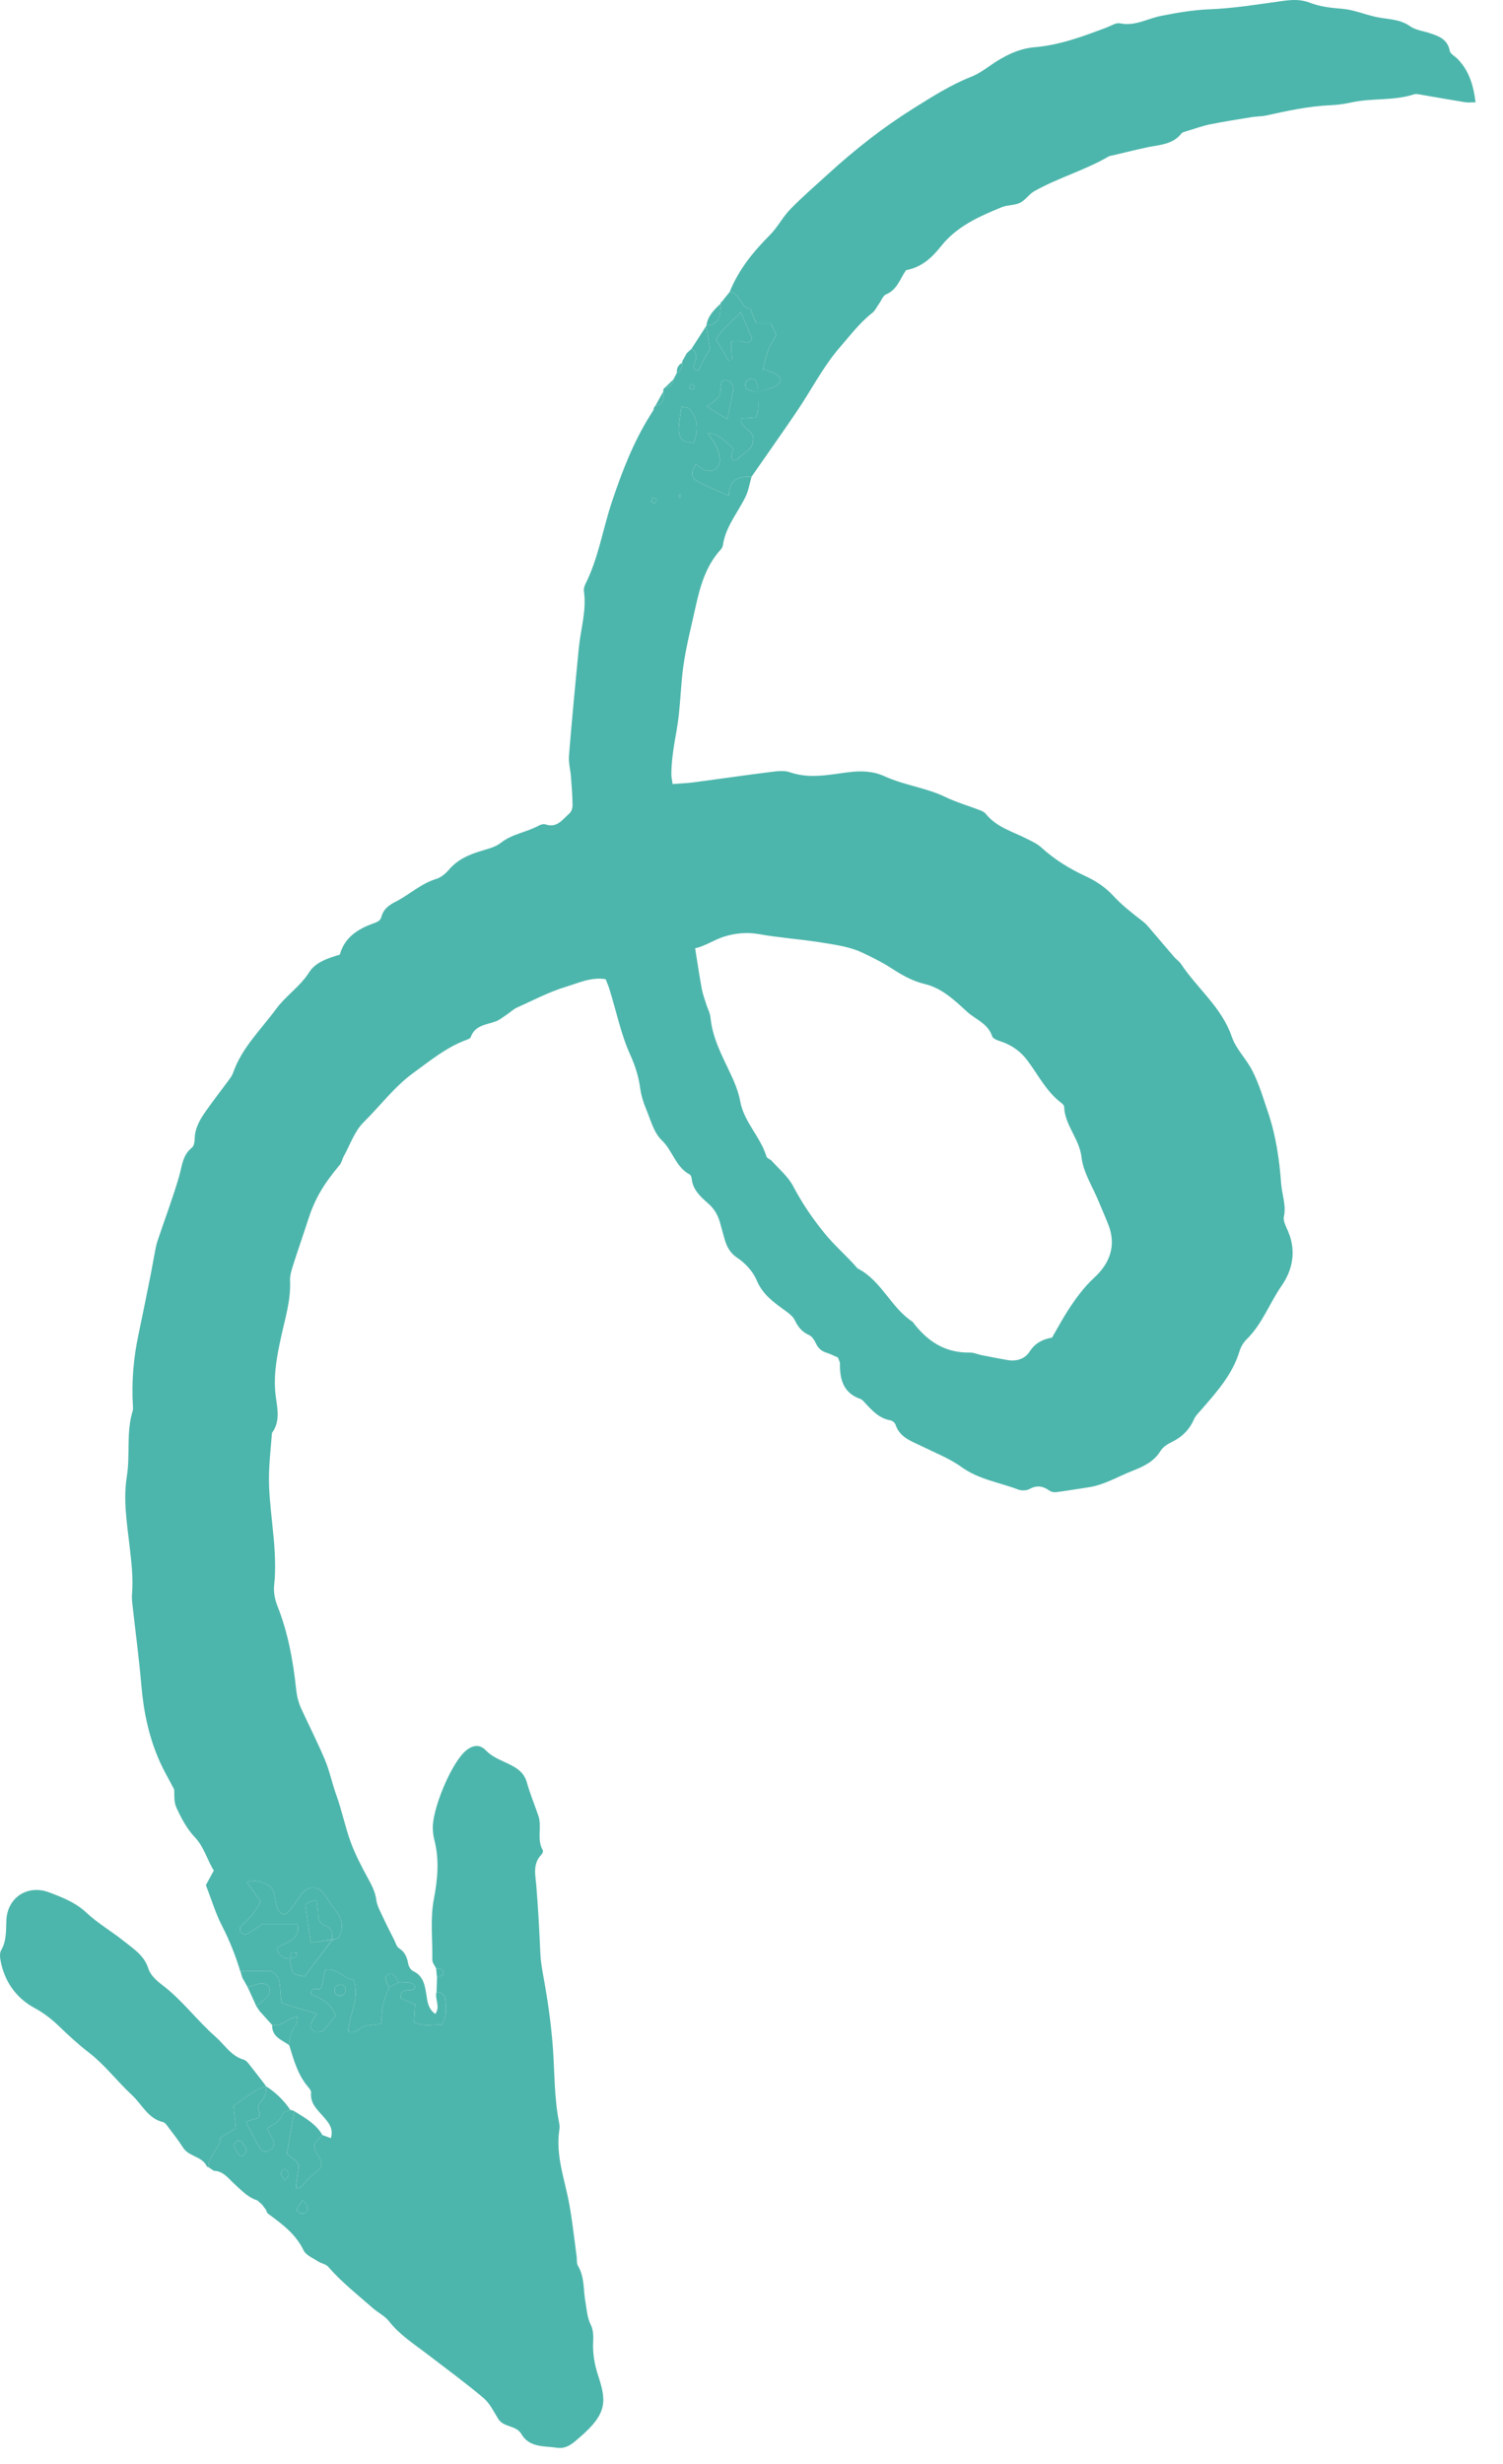 <svg xmlns="http://www.w3.org/2000/svg" width="47" height="77" viewBox="0 0 47 77" fill="none"><path d="M23.503 14.896C23.442 15.105 23.409 15.328 23.315 15.522C23.071 16.026 22.687 16.463 22.605 17.044C22.598 17.09 22.57 17.139 22.538 17.174C22.073 17.683 21.895 18.317 21.752 18.965C21.62 19.565 21.465 20.162 21.376 20.768C21.277 21.448 21.281 22.144 21.16 22.818C21.078 23.277 20.998 23.729 20.994 24.194C20.994 24.286 21.017 24.378 21.033 24.504C21.282 24.484 21.498 24.475 21.712 24.447C22.516 24.341 23.318 24.223 24.122 24.123C24.315 24.099 24.531 24.074 24.707 24.136C25.32 24.349 25.929 24.208 26.53 24.134C26.937 24.083 27.305 24.096 27.676 24.266C28.279 24.542 28.952 24.614 29.554 24.904C29.903 25.072 30.281 25.181 30.644 25.321C30.712 25.347 30.787 25.384 30.83 25.439C31.166 25.856 31.67 25.988 32.117 26.217C32.27 26.295 32.435 26.368 32.559 26.482C32.98 26.867 33.453 27.155 33.972 27.395C34.277 27.536 34.577 27.74 34.804 27.986C35.092 28.298 35.419 28.549 35.749 28.804C35.845 28.878 35.922 28.977 36.002 29.07C36.242 29.349 36.478 29.632 36.719 29.91C36.783 29.985 36.873 30.04 36.927 30.12C37.438 30.892 38.204 31.48 38.518 32.397C38.651 32.788 38.969 33.085 39.161 33.461C39.377 33.885 39.505 34.328 39.654 34.766C39.898 35.486 40.008 36.237 40.063 36.996C40.088 37.336 40.226 37.661 40.149 38.02C40.118 38.164 40.223 38.345 40.288 38.501C40.538 39.105 40.421 39.689 40.075 40.186C39.696 40.731 39.473 41.375 38.989 41.85C38.887 41.95 38.803 42.09 38.761 42.227C38.54 42.957 38.046 43.505 37.562 44.061C37.482 44.154 37.386 44.244 37.338 44.353C37.194 44.684 36.961 44.913 36.636 45.069C36.507 45.132 36.365 45.223 36.293 45.341C36.084 45.683 35.756 45.832 35.408 45.969C34.953 46.147 34.53 46.409 34.036 46.482C33.698 46.532 33.362 46.59 33.024 46.634C32.956 46.643 32.87 46.623 32.815 46.584C32.616 46.443 32.427 46.408 32.198 46.533C32.103 46.586 31.946 46.592 31.842 46.552C31.249 46.325 30.609 46.239 30.069 45.849C29.695 45.579 29.249 45.407 28.831 45.2C28.501 45.038 28.136 44.929 28.003 44.522C27.984 44.465 27.905 44.399 27.846 44.389C27.506 44.331 27.29 44.101 27.072 43.868C27.022 43.815 26.973 43.744 26.909 43.722C26.369 43.535 26.258 43.107 26.265 42.606C26.265 42.561 26.235 42.515 26.204 42.426C26.101 42.382 25.973 42.315 25.837 42.272C25.685 42.224 25.588 42.136 25.519 41.992C25.469 41.889 25.395 41.764 25.3 41.723C25.078 41.627 24.956 41.471 24.855 41.26C24.797 41.139 24.668 41.043 24.554 40.96C24.196 40.701 23.849 40.459 23.663 40.014C23.549 39.74 23.311 39.48 23.062 39.314C22.803 39.141 22.709 38.922 22.64 38.658C22.603 38.515 22.558 38.374 22.521 38.231C22.456 37.989 22.348 37.788 22.149 37.614C21.913 37.407 21.664 37.187 21.628 36.834C21.624 36.788 21.602 36.723 21.568 36.705C21.127 36.473 21.035 35.958 20.691 35.632C20.442 35.395 20.344 34.992 20.201 34.652C20.116 34.45 20.05 34.232 20.02 34.016C19.971 33.646 19.861 33.303 19.708 32.965C19.406 32.297 19.268 31.575 19.047 30.88C19.019 30.79 18.978 30.703 18.938 30.601C18.488 30.529 18.094 30.718 17.709 30.835C17.175 30.996 16.672 31.262 16.16 31.492C16.053 31.54 15.965 31.63 15.866 31.696C15.744 31.776 15.627 31.876 15.493 31.924C15.198 32.03 14.853 32.04 14.721 32.411C14.703 32.462 14.604 32.491 14.538 32.516C13.935 32.75 13.448 33.151 12.931 33.527C12.324 33.969 11.89 34.56 11.37 35.073C11.087 35.352 10.948 35.778 10.747 36.14C10.7 36.225 10.685 36.332 10.626 36.403C10.101 37.029 9.84 37.481 9.633 38.128C9.482 38.596 9.318 39.06 9.169 39.529C9.118 39.691 9.062 39.864 9.07 40.029C9.097 40.629 8.92 41.188 8.794 41.764C8.67 42.33 8.556 42.9 8.608 43.505C8.644 43.917 8.802 44.381 8.505 44.783C8.461 45.344 8.392 45.902 8.416 46.469C8.459 47.495 8.684 48.512 8.572 49.549C8.549 49.76 8.598 49.997 8.678 50.197C9.007 51.029 9.165 51.897 9.259 52.779C9.283 53.002 9.329 53.201 9.425 53.409C9.669 53.937 9.933 54.458 10.158 54.99C10.306 55.339 10.383 55.73 10.517 56.098C10.691 56.578 10.789 57.086 10.965 57.565C11.108 57.955 11.304 58.329 11.503 58.695C11.622 58.913 11.733 59.119 11.767 59.374C11.791 59.561 11.895 59.739 11.976 59.916C12.088 60.159 12.211 60.398 12.332 60.637C12.375 60.722 12.402 60.837 12.473 60.882C12.659 61 12.729 61.163 12.764 61.368C12.779 61.454 12.844 61.566 12.917 61.6C13.24 61.748 13.286 62.046 13.332 62.334C13.367 62.557 13.384 62.773 13.61 62.94C13.782 62.712 13.586 62.469 13.651 62.252C13.776 62.273 13.904 62.316 13.919 62.456C13.948 62.717 13.989 62.985 13.818 63.272C13.539 63.263 13.255 63.354 12.946 63.189C12.957 63.005 12.969 62.822 12.98 62.64C12.812 62.571 12.663 62.51 12.535 62.458C12.491 62.035 12.917 62.329 12.985 62.092C12.856 61.88 12.64 61.987 12.462 61.957C12.356 61.717 12.262 61.641 12.145 61.701C12.026 61.762 12.031 61.871 12.166 62.104C12.1 62.288 12.016 62.467 11.975 62.656C11.935 62.837 11.939 63.027 11.921 63.249C11.761 63.269 11.593 63.286 11.426 63.311C11.248 63.337 11.141 63.59 10.892 63.483C10.912 62.949 11.268 62.456 11.055 61.868C10.747 61.866 10.574 61.482 10.169 61.562C10.131 61.743 10.091 61.928 10.051 62.113C9.988 62.253 9.72 62.023 9.728 62.334C10.059 62.447 10.368 62.625 10.499 62.994C10.354 63.167 10.241 63.329 10.099 63.459C10.044 63.509 9.907 63.523 9.838 63.49C9.721 63.434 9.671 63.319 9.757 63.185C9.804 63.111 9.843 63.032 9.9 62.93C9.504 62.813 9.159 62.711 8.819 62.61C8.705 62.228 8.868 61.753 8.459 61.602C8.088 61.602 7.8 61.602 7.512 61.602C7.364 61.112 7.177 60.64 6.94 60.182C6.739 59.793 6.613 59.364 6.438 58.913C6.504 58.79 6.584 58.643 6.686 58.457C6.478 58.134 6.392 57.733 6.091 57.415C5.843 57.155 5.664 56.815 5.513 56.484C5.428 56.297 5.459 56.056 5.446 55.922C5.278 55.601 5.13 55.35 5.01 55.086C4.662 54.319 4.491 53.509 4.42 52.67C4.346 51.812 4.231 50.958 4.137 50.102C4.126 50.004 4.121 49.904 4.129 49.807C4.169 49.315 4.11 48.833 4.055 48.343C3.974 47.618 3.846 46.888 3.966 46.145C4.076 45.467 3.94 44.764 4.15 44.092C4.164 44.047 4.161 43.994 4.157 43.945C4.109 43.177 4.177 42.419 4.338 41.668C4.465 41.071 4.584 40.471 4.705 39.872C4.748 39.658 4.783 39.442 4.825 39.228C4.853 39.084 4.874 38.936 4.92 38.798C5.145 38.123 5.399 37.456 5.598 36.774C5.694 36.447 5.703 36.101 6.004 35.864C6.066 35.815 6.086 35.684 6.088 35.59C6.095 35.25 6.259 34.976 6.444 34.714C6.669 34.394 6.911 34.086 7.142 33.771C7.198 33.695 7.259 33.615 7.289 33.527C7.562 32.742 8.162 32.176 8.637 31.529C8.938 31.118 9.386 30.831 9.669 30.384C9.871 30.066 10.252 29.947 10.627 29.834C10.771 29.304 11.177 29.041 11.654 28.866C11.776 28.821 11.892 28.787 11.927 28.654C11.988 28.415 12.16 28.287 12.364 28.184C12.799 27.964 13.159 27.615 13.64 27.469C13.793 27.423 13.939 27.296 14.047 27.17C14.318 26.856 14.671 26.706 15.053 26.591C15.262 26.527 15.494 26.473 15.659 26.342C16.016 26.058 16.469 26.01 16.852 25.8C16.912 25.767 17.002 25.744 17.062 25.765C17.423 25.886 17.597 25.602 17.809 25.419C17.872 25.365 17.906 25.243 17.904 25.153C17.9 24.859 17.877 24.565 17.854 24.272C17.837 24.052 17.774 23.831 17.792 23.616C17.884 22.487 17.991 21.36 18.102 20.233C18.16 19.647 18.347 19.074 18.259 18.474C18.25 18.406 18.27 18.323 18.302 18.261C18.715 17.442 18.85 16.535 19.137 15.677C19.448 14.745 19.802 13.827 20.326 12.987C20.363 12.927 20.401 12.867 20.439 12.807C20.436 12.761 20.452 12.724 20.487 12.694C20.765 12.646 20.758 12.441 20.742 12.231C20.734 12.177 20.753 12.136 20.8 12.107C20.953 12.095 21.044 12.016 21.059 11.858C21.095 11.789 21.131 11.72 21.167 11.65C21.301 11.588 21.344 11.479 21.331 11.339C21.332 11.293 21.348 11.253 21.377 11.217C21.409 11.158 21.442 11.099 21.474 11.04C21.523 10.994 21.572 10.949 21.621 10.903C21.809 11.022 21.786 11.183 21.715 11.356C21.675 11.451 21.66 11.542 21.841 11.588C21.897 11.47 21.951 11.343 22.017 11.222C22.085 11.094 22.163 10.972 22.204 10.902C22.157 10.62 22.121 10.404 22.085 10.188L22.09 10.175C22.539 10.14 22.522 9.803 22.537 9.486L22.535 9.448L22.57 9.434C22.604 9.39 22.638 9.347 22.672 9.303C22.719 9.245 22.766 9.188 22.813 9.13C23.158 9.141 23.13 9.619 23.461 9.648C23.523 9.8 23.586 9.953 23.644 10.097C23.805 10.097 23.944 10.097 24.101 10.097C24.165 10.234 24.224 10.363 24.273 10.467C24.172 10.655 24.075 10.798 24.016 10.955C23.949 11.132 23.916 11.322 23.859 11.542C24.003 11.591 24.119 11.615 24.219 11.669C24.296 11.71 24.396 11.784 24.405 11.854C24.414 11.92 24.333 12.037 24.264 12.067C24.087 12.145 23.894 12.187 23.719 12.255C23.695 12.125 23.68 12.003 23.629 11.899C23.608 11.857 23.5 11.829 23.443 11.842C23.387 11.855 23.319 11.923 23.306 11.979C23.293 12.036 23.321 12.144 23.363 12.165C23.467 12.216 23.589 12.23 23.719 12.255C23.685 12.509 23.761 12.783 23.642 13.043C23.482 13.054 23.33 13.065 23.18 13.076C23.18 13.151 23.173 13.179 23.181 13.2C23.265 13.42 23.605 13.469 23.55 13.794C23.501 14.083 23.232 14.152 23.082 14.338C23.057 14.369 22.996 14.373 22.95 14.389C22.762 14.275 22.974 14.121 22.913 13.995C22.422 13.57 22.422 13.57 22.124 13.531C22.231 13.69 22.339 13.816 22.406 13.96C22.466 14.089 22.508 14.239 22.508 14.38C22.509 14.656 22.25 14.796 21.991 14.671C21.91 14.632 21.841 14.571 21.761 14.515C21.597 14.742 21.604 14.932 21.811 15.045C22.101 15.204 22.414 15.322 22.791 15.49C22.794 14.951 23.126 14.89 23.503 14.896ZM10.39 60.625C10.459 60.6 10.563 60.596 10.591 60.548C10.75 60.28 10.71 59.97 10.522 59.74C10.416 59.611 10.313 59.475 10.234 59.33C10.004 58.911 9.657 58.874 9.378 59.256C9.225 59.466 9.11 59.71 8.895 59.843C8.625 59.727 8.637 59.525 8.605 59.329C8.584 59.193 8.536 59.013 8.437 58.948C8.252 58.828 8.03 58.719 7.717 58.821C7.89 59.061 8.027 59.251 8.147 59.418C7.999 59.771 7.761 59.982 7.53 60.201C7.497 60.233 7.5 60.354 7.533 60.392C7.571 60.435 7.682 60.467 7.727 60.442C7.916 60.334 8.093 60.203 8.206 60.126C8.608 60.126 8.939 60.126 9.302 60.126C9.418 60.651 8.892 60.689 8.657 60.89C8.717 61.155 8.876 61.202 9.058 61.216L9.059 61.218C9.132 61.7 9.132 61.7 9.519 61.768C9.81 61.386 10.1 61.005 10.39 60.625ZM21.737 29.636C21.81 30.087 21.87 30.494 21.944 30.897C21.974 31.062 22.035 31.223 22.085 31.384C22.128 31.524 22.205 31.659 22.218 31.801C22.276 32.404 22.545 32.93 22.799 33.461C22.948 33.773 23.085 34.079 23.149 34.425C23.267 35.066 23.781 35.528 23.968 36.144C23.985 36.201 24.087 36.228 24.136 36.283C24.364 36.538 24.644 36.769 24.799 37.064C25.076 37.589 25.396 38.064 25.772 38.527C26.097 38.929 26.485 39.256 26.818 39.641C27.564 40.02 27.857 40.866 28.539 41.31C28.987 41.909 29.55 42.287 30.331 42.27C30.449 42.267 30.569 42.326 30.689 42.35C30.954 42.403 31.22 42.454 31.486 42.501C31.777 42.553 32.042 42.483 32.203 42.232C32.378 41.958 32.635 41.848 32.898 41.803C33.079 41.492 33.228 41.211 33.4 40.946C33.637 40.581 33.89 40.233 34.218 39.93C34.699 39.487 34.917 38.933 34.659 38.275C34.562 38.025 34.451 37.78 34.349 37.532C34.163 37.079 33.874 36.637 33.821 36.169C33.753 35.583 33.294 35.165 33.276 34.585C33.275 34.545 33.227 34.498 33.189 34.469C32.725 34.121 32.469 33.599 32.134 33.151C31.943 32.895 31.734 32.736 31.465 32.612C31.311 32.541 31.062 32.496 31.025 32.384C30.893 31.985 30.514 31.866 30.251 31.628C29.858 31.27 29.465 30.883 28.915 30.752C28.527 30.659 28.191 30.466 27.857 30.248C27.577 30.065 27.264 29.915 26.964 29.772C26.576 29.588 26.121 29.526 25.688 29.456C25.036 29.351 24.373 29.309 23.723 29.192C23.343 29.125 22.965 29.169 22.635 29.274C22.333 29.369 22.046 29.571 21.737 29.636ZM23.163 9.757C22.893 10.057 22.591 10.257 22.393 10.604C22.522 10.826 22.65 11.05 22.782 11.272C22.789 11.284 22.828 11.276 22.901 11.28C22.892 11.187 22.879 11.102 22.876 11.016C22.872 10.905 22.875 10.793 22.875 10.663C23.013 10.663 23.108 10.651 23.197 10.666C23.309 10.686 23.424 10.773 23.518 10.579C23.416 10.343 23.305 10.085 23.163 9.757ZM22.739 13.098C22.814 12.747 22.886 12.445 22.939 12.14C22.948 12.082 22.899 11.996 22.851 11.949C22.806 11.905 22.727 11.882 22.661 11.877C22.628 11.874 22.567 11.925 22.559 11.962C22.526 12.105 22.547 12.274 22.477 12.39C22.401 12.515 22.245 12.592 22.103 12.706C22.334 12.849 22.514 12.96 22.739 13.098ZM21.309 12.707C21.274 12.981 21.227 13.212 21.223 13.443C21.221 13.551 21.275 13.69 21.353 13.759C21.427 13.825 21.566 13.818 21.694 13.848C21.842 13.439 21.833 13.089 21.565 12.781C21.518 12.726 21.401 12.731 21.309 12.707ZM20.538 15.605C20.497 15.588 20.456 15.57 20.415 15.552C20.397 15.593 20.357 15.643 20.369 15.673C20.38 15.702 20.444 15.711 20.485 15.729C20.503 15.688 20.521 15.647 20.538 15.605ZM21.731 12.058C21.689 12.04 21.639 11.999 21.609 12.011C21.579 12.023 21.571 12.087 21.553 12.129C21.594 12.146 21.645 12.187 21.674 12.175C21.704 12.163 21.713 12.099 21.731 12.058ZM21.304 15.503C21.293 15.483 21.282 15.463 21.271 15.443C21.257 15.461 21.233 15.477 21.232 15.495C21.23 15.514 21.251 15.535 21.261 15.555C21.276 15.537 21.29 15.52 21.304 15.503Z" fill="#4DB6AC"></path><path d="M12.462 61.956C12.64 61.987 12.857 61.879 12.985 62.092C12.917 62.328 12.492 62.034 12.535 62.457C12.663 62.51 12.812 62.571 12.98 62.64C12.969 62.821 12.957 63.005 12.946 63.189C13.255 63.353 13.539 63.263 13.818 63.271C13.989 62.985 13.948 62.716 13.919 62.455C13.904 62.316 13.776 62.273 13.651 62.252C13.656 62.104 13.661 61.956 13.666 61.809C13.738 61.766 13.865 61.73 13.871 61.68C13.889 61.524 13.745 61.533 13.637 61.516C13.596 61.428 13.517 61.339 13.519 61.251C13.531 60.616 13.446 59.982 13.568 59.345C13.683 58.742 13.743 58.129 13.586 57.518C13.556 57.4 13.538 57.276 13.534 57.154C13.511 56.549 14.092 55.156 14.531 54.746C14.749 54.543 14.989 54.491 15.187 54.697C15.44 54.961 15.777 55.042 16.071 55.214C16.272 55.332 16.41 55.47 16.476 55.706C16.575 56.059 16.717 56.4 16.836 56.747C16.955 57.095 16.775 57.483 16.975 57.824C16.992 57.851 16.964 57.926 16.934 57.957C16.652 58.246 16.742 58.587 16.771 58.932C16.83 59.64 16.867 60.349 16.898 61.059C16.909 61.305 16.951 61.539 16.995 61.78C17.131 62.527 17.239 63.282 17.292 64.039C17.344 64.798 17.332 65.561 17.479 66.313C17.493 66.385 17.507 66.463 17.495 66.533C17.36 67.361 17.669 68.127 17.808 68.918C17.902 69.449 17.96 69.986 18.032 70.52C18.046 70.617 18.026 70.732 18.072 70.808C18.286 71.162 18.238 71.569 18.308 71.95C18.352 72.191 18.36 72.429 18.476 72.659C18.548 72.802 18.56 72.992 18.55 73.158C18.528 73.533 18.587 73.884 18.705 74.243C18.967 75.039 18.997 75.428 18.123 76.176C17.924 76.347 17.73 76.544 17.412 76.497C17.007 76.437 16.556 76.497 16.305 76.07C16.138 75.786 15.751 75.869 15.582 75.597C15.439 75.369 15.316 75.107 15.117 74.94C14.558 74.468 13.965 74.036 13.384 73.589C12.96 73.263 12.505 72.978 12.166 72.546C12.034 72.377 11.82 72.275 11.654 72.13C11.179 71.712 10.68 71.321 10.262 70.839C10.19 70.756 10.047 70.739 9.948 70.674C9.788 70.569 9.568 70.483 9.494 70.33C9.247 69.814 8.815 69.501 8.38 69.18C8.346 69.156 8.336 69.099 8.316 69.057C8.279 69.008 8.241 68.958 8.204 68.909C8.204 68.909 8.171 68.876 8.172 68.876C8.129 68.839 8.086 68.801 8.043 68.764C7.753 68.675 7.559 68.458 7.341 68.264C7.149 68.091 6.989 67.849 6.686 67.841C6.634 67.806 6.582 67.771 6.53 67.737L6.531 67.737C6.479 67.361 6.899 67.168 6.892 66.81C7.053 66.711 7.214 66.612 7.372 66.514C7.344 66.25 7.32 66.016 7.298 65.81C7.554 65.633 7.766 65.475 7.99 65.334C8.089 65.272 8.212 65.244 8.324 65.201L8.328 65.206C8.316 65.303 8.324 65.409 8.286 65.494C8.237 65.601 8.136 65.683 8.083 65.788C8.018 65.914 8.215 66.068 8.051 66.198C7.929 66.236 7.804 66.275 7.688 66.311C7.844 66.61 7.969 66.869 8.115 67.116C8.18 67.228 8.303 67.279 8.43 67.2C8.541 67.131 8.61 67.029 8.546 66.893C8.487 66.766 8.415 66.646 8.349 66.524C8.55 66.374 8.772 66.31 8.831 66.058C8.843 66.003 8.993 65.98 9.08 65.942C9.125 65.944 9.167 65.957 9.205 65.981C9.125 66.433 9.045 66.884 8.967 67.32C9.377 67.598 9.374 67.597 9.301 67.973C9.275 68.105 9.268 68.24 9.249 68.397C9.351 68.366 9.418 68.367 9.435 68.338C9.521 68.195 9.779 67.955 9.953 67.826C10.017 67.779 10.063 67.659 10.055 67.578C10.047 67.49 9.965 67.41 9.919 67.324C9.767 67.037 9.768 67.037 10.082 66.724C10.168 66.755 10.253 66.786 10.347 66.821C10.437 66.51 10.267 66.328 10.111 66.148C9.921 65.929 9.695 65.737 9.728 65.4C9.734 65.342 9.675 65.268 9.63 65.215C9.308 64.838 9.186 64.373 9.043 63.916C9.053 63.696 9.079 63.486 9.239 63.309C9.287 63.256 9.276 63.15 9.301 63.024C8.98 63.075 8.799 63.354 8.51 63.286C8.385 63.147 8.26 63.007 8.135 62.867C8.135 62.867 8.128 62.863 8.128 62.863C8.091 62.808 8.054 62.754 8.016 62.699C8.144 62.587 8.288 62.488 8.392 62.357C8.441 62.296 8.45 62.154 8.411 62.086C8.376 62.025 8.249 61.981 8.167 61.989C8.024 62.002 7.885 62.061 7.744 62.1C7.688 62.003 7.633 61.906 7.578 61.809C7.559 61.746 7.541 61.684 7.522 61.621C7.522 61.621 7.513 61.602 7.513 61.602C7.8 61.602 8.088 61.602 8.459 61.602C8.868 61.753 8.705 62.228 8.819 62.61C9.159 62.71 9.504 62.813 9.9 62.93C9.843 63.031 9.804 63.11 9.757 63.184C9.671 63.318 9.721 63.434 9.838 63.489C9.907 63.523 10.044 63.509 10.099 63.459C10.241 63.329 10.354 63.167 10.499 62.994C10.368 62.625 10.059 62.447 9.728 62.334C9.72 62.023 9.988 62.252 10.051 62.113C10.091 61.928 10.131 61.742 10.169 61.562C10.574 61.482 10.747 61.865 11.055 61.867C11.268 62.455 10.912 62.948 10.892 63.483C11.141 63.59 11.248 63.337 11.426 63.31C11.593 63.286 11.76 63.268 11.921 63.248C11.939 63.027 11.935 62.836 11.975 62.655C12.016 62.467 12.1 62.287 12.166 62.104C12.265 62.055 12.364 62.005 12.462 61.956ZM7.703 67.164C7.674 67.118 7.62 67.017 7.549 66.929C7.527 66.901 7.442 66.885 7.418 66.904C7.368 66.944 7.296 67.027 7.309 67.064C7.348 67.169 7.412 67.274 7.492 67.354C7.561 67.422 7.694 67.338 7.703 67.164ZM10.802 62.111C10.769 62.087 10.715 62.015 10.666 62.018C10.535 62.026 10.438 62.107 10.458 62.249C10.465 62.297 10.548 62.362 10.602 62.369C10.743 62.385 10.821 62.288 10.802 62.111ZM9.461 68.757C9.38 68.882 9.314 68.967 9.273 69.063C9.266 69.079 9.363 69.17 9.417 69.175C9.56 69.19 9.646 69.091 9.615 68.952C9.603 68.896 9.539 68.852 9.461 68.757ZM8.908 68.147C8.964 68.069 9.025 68.02 9.026 67.97C9.028 67.913 8.991 67.837 8.945 67.802C8.88 67.751 8.771 67.857 8.79 67.963C8.801 68.018 8.854 68.065 8.908 68.147Z" fill="#4DB6AC"></path><path d="M23.503 14.896C23.126 14.89 22.794 14.951 22.791 15.49C22.415 15.322 22.102 15.204 21.811 15.045C21.604 14.932 21.598 14.742 21.762 14.515C21.842 14.57 21.911 14.632 21.991 14.671C22.251 14.795 22.51 14.656 22.509 14.38C22.509 14.239 22.467 14.089 22.407 13.96C22.34 13.815 22.232 13.69 22.124 13.53C22.422 13.57 22.422 13.57 22.913 13.995C22.974 14.121 22.762 14.274 22.951 14.389C22.997 14.372 23.057 14.369 23.083 14.338C23.232 14.152 23.502 14.082 23.551 13.794C23.606 13.469 23.266 13.42 23.181 13.2C23.173 13.178 23.18 13.151 23.18 13.076C23.33 13.065 23.483 13.054 23.643 13.043C23.762 12.783 23.685 12.509 23.708 12.243C23.895 12.187 24.087 12.145 24.265 12.067C24.334 12.036 24.414 11.92 24.406 11.854C24.397 11.784 24.296 11.71 24.22 11.669C24.119 11.615 24.003 11.591 23.86 11.542C23.917 11.322 23.95 11.132 24.017 10.955C24.076 10.798 24.173 10.655 24.274 10.467C24.225 10.362 24.166 10.234 24.102 10.096C23.945 10.096 23.805 10.096 23.645 10.096C23.586 9.953 23.524 9.8 23.462 9.648C23.131 9.619 23.159 9.141 22.814 9.13C23.093 8.436 23.549 7.871 24.074 7.346C24.315 7.105 24.474 6.784 24.712 6.54C25.089 6.154 25.499 5.8 25.898 5.436C26.731 4.675 27.615 3.981 28.573 3.382C29.153 3.02 29.729 2.652 30.37 2.399C30.572 2.319 30.759 2.193 30.939 2.067C31.368 1.766 31.828 1.521 32.352 1.476C33.146 1.408 33.875 1.135 34.607 0.858C34.744 0.806 34.898 0.703 35.022 0.729C35.489 0.827 35.879 0.582 36.304 0.497C36.808 0.397 37.308 0.31 37.829 0.29C38.589 0.26 39.345 0.134 40.1 0.031C40.398 -0.01 40.673 -0.027 40.967 0.087C41.285 0.21 41.628 0.247 41.975 0.275C42.335 0.304 42.683 0.457 43.041 0.532C43.397 0.608 43.768 0.588 44.093 0.819C44.264 0.941 44.504 0.968 44.713 1.037C45 1.131 45.267 1.231 45.335 1.59C45.353 1.686 45.498 1.757 45.581 1.843C45.937 2.208 46.076 2.658 46.142 3.198C46 3.198 45.907 3.21 45.817 3.196C45.334 3.117 44.851 3.03 44.367 2.948C44.319 2.94 44.265 2.933 44.22 2.948C43.583 3.156 42.906 3.06 42.26 3.201C42.044 3.248 41.823 3.28 41.603 3.289C40.915 3.317 40.249 3.467 39.581 3.612C39.439 3.642 39.29 3.637 39.146 3.66C38.711 3.731 38.274 3.799 37.842 3.886C37.605 3.934 37.374 4.018 37.142 4.089C37.072 4.111 36.982 4.125 36.942 4.175C36.667 4.521 36.261 4.523 35.881 4.603C35.522 4.679 35.165 4.769 34.807 4.853C34.76 4.864 34.706 4.867 34.666 4.891C33.923 5.325 33.085 5.555 32.339 5.978C32.176 6.07 32.064 6.257 31.898 6.338C31.726 6.421 31.506 6.401 31.328 6.474C30.623 6.764 29.926 7.067 29.43 7.691C29.153 8.038 28.838 8.35 28.334 8.443C28.152 8.691 28.065 9.053 27.708 9.2C27.613 9.239 27.563 9.388 27.493 9.486C27.421 9.585 27.368 9.709 27.275 9.781C26.883 10.085 26.593 10.477 26.27 10.846C25.814 11.369 25.49 11.967 25.123 12.543C24.952 12.809 24.773 13.071 24.593 13.331C24.232 13.854 23.866 14.375 23.503 14.896Z" fill="#4DB6AC"></path><path d="M8.324 65.201C8.212 65.245 8.09 65.272 7.99 65.334C7.766 65.475 7.554 65.633 7.299 65.81C7.32 66.016 7.344 66.25 7.372 66.515C7.214 66.612 7.053 66.711 6.892 66.81C6.899 67.169 6.479 67.361 6.531 67.737C6.509 67.726 6.476 67.72 6.467 67.702C6.319 67.385 5.911 67.404 5.729 67.123C5.571 66.877 5.388 66.648 5.213 66.413C5.184 66.375 5.143 66.33 5.101 66.32C4.625 66.212 4.441 65.765 4.125 65.474C3.659 65.044 3.279 64.528 2.769 64.139C2.437 63.885 2.13 63.597 1.828 63.307C1.598 63.087 1.362 62.907 1.072 62.749C0.496 62.436 0.126 61.909 0.011 61.239C-0.004 61.146 -0.009 61.028 0.034 60.953C0.204 60.659 0.186 60.345 0.198 60.023C0.225 59.3 0.862 58.882 1.548 59.144C1.957 59.3 2.364 59.458 2.703 59.776C3.059 60.11 3.494 60.358 3.876 60.666C4.175 60.907 4.512 61.109 4.641 61.528C4.701 61.721 4.892 61.898 5.065 62.028C5.694 62.502 6.158 63.142 6.742 63.654C7.023 63.901 7.228 64.258 7.625 64.37C7.688 64.387 7.744 64.453 7.788 64.509C7.97 64.737 8.146 64.97 8.324 65.201Z" fill="#4DB6AC"></path><path d="M10.083 66.724C9.768 67.036 9.768 67.037 9.92 67.324C9.966 67.41 10.047 67.49 10.056 67.578C10.063 67.659 10.018 67.779 9.954 67.826C9.78 67.954 9.521 68.195 9.436 68.337C9.418 68.367 9.352 68.366 9.25 68.397C9.269 68.24 9.276 68.104 9.301 67.973C9.375 67.597 9.378 67.598 8.968 67.32C9.045 66.884 9.125 66.433 9.205 65.981C9.535 66.185 9.878 66.373 10.083 66.724Z" fill="#4DB6AC"></path><path d="M9.081 65.942C8.994 65.98 8.844 66.003 8.831 66.059C8.773 66.31 8.55 66.374 8.35 66.524C8.416 66.646 8.488 66.766 8.547 66.893C8.61 67.029 8.542 67.131 8.431 67.2C8.303 67.279 8.181 67.228 8.115 67.117C7.97 66.869 7.845 66.61 7.688 66.311C7.804 66.275 7.93 66.236 8.052 66.198C8.216 66.068 8.019 65.915 8.083 65.788C8.137 65.683 8.238 65.601 8.286 65.494C8.325 65.409 8.316 65.303 8.329 65.206C8.63 65.4 8.88 65.646 9.081 65.942Z" fill="#4DB6AC"></path><path d="M22.085 10.187C22.121 10.403 22.157 10.62 22.204 10.902C22.163 10.972 22.085 11.094 22.017 11.221C21.951 11.343 21.897 11.47 21.841 11.587C21.66 11.542 21.675 11.451 21.715 11.356C21.786 11.182 21.809 11.021 21.621 10.903C21.776 10.665 21.931 10.426 22.085 10.187Z" fill="#4DB6AC"></path><path d="M7.744 62.1C7.885 62.061 8.024 62.002 8.168 61.989C8.249 61.981 8.377 62.025 8.412 62.086C8.451 62.154 8.442 62.296 8.393 62.357C8.288 62.488 8.145 62.587 8.017 62.699C7.926 62.499 7.835 62.3 7.744 62.1Z" fill="#4DB6AC"></path><path d="M8.511 63.286C8.8 63.354 8.981 63.075 9.302 63.024C9.277 63.149 9.288 63.256 9.24 63.309C9.079 63.486 9.054 63.696 9.044 63.916C8.813 63.751 8.496 63.659 8.511 63.286Z" fill="#4DB6AC"></path><path d="M22.538 9.486C22.523 9.802 22.539 10.139 22.091 10.175C22.13 9.874 22.332 9.679 22.538 9.486Z" fill="#4DB6AC"></path><path d="M20.743 12.231C20.759 12.441 20.766 12.646 20.488 12.694C20.573 12.54 20.658 12.385 20.743 12.231Z" fill="#4DB6AC"></path><path d="M13.638 61.516C13.745 61.533 13.889 61.524 13.871 61.68C13.866 61.73 13.738 61.766 13.666 61.809C13.657 61.711 13.647 61.614 13.638 61.516Z" fill="#4DB6AC"></path><path d="M21.059 11.858C21.044 12.015 20.953 12.094 20.8 12.107C20.886 12.024 20.972 11.941 21.059 11.858Z" fill="#4DB6AC"></path><path d="M21.331 11.339C21.345 11.478 21.301 11.588 21.167 11.65C21.157 11.512 21.205 11.405 21.331 11.339Z" fill="#4DB6AC"></path><path d="M7.522 61.621C7.541 61.684 7.56 61.746 7.578 61.809C7.56 61.746 7.541 61.684 7.522 61.621Z" fill="#4DB6AC"></path><path d="M8.129 62.862L8.136 62.867L8.122 62.889L8.129 62.862Z" fill="#4DB6AC"></path><path d="M8.204 68.909C8.241 68.959 8.278 69.008 8.316 69.057C8.278 69.008 8.241 68.959 8.204 68.909Z" fill="#4DB6AC"></path><path d="M20.439 12.807C20.402 12.867 20.364 12.927 20.326 12.987C20.364 12.927 20.402 12.867 20.439 12.807Z" fill="#4DB6AC"></path><path d="M22.672 9.303C22.638 9.346 22.604 9.39 22.57 9.434C22.604 9.39 22.639 9.346 22.672 9.303Z" fill="#4DB6AC"></path><path d="M8.044 68.764C8.087 68.801 8.13 68.839 8.172 68.876C8.129 68.839 8.087 68.801 8.044 68.764Z" fill="#4DB6AC"></path><path d="M9.058 61.216C8.876 61.202 8.717 61.155 8.657 60.89C8.893 60.689 9.418 60.651 9.302 60.126C8.939 60.126 8.608 60.126 8.206 60.126C8.093 60.203 7.916 60.334 7.727 60.442C7.683 60.467 7.571 60.435 7.533 60.392C7.5 60.354 7.497 60.233 7.531 60.201C7.761 59.982 7.999 59.771 8.147 59.418C8.027 59.251 7.89 59.061 7.718 58.821C8.03 58.719 8.252 58.828 8.437 58.948C8.536 59.013 8.584 59.193 8.606 59.329C8.637 59.525 8.626 59.727 8.895 59.843C9.11 59.71 9.225 59.466 9.379 59.256C9.658 58.874 10.004 58.911 10.234 59.33C10.314 59.475 10.416 59.611 10.522 59.74C10.71 59.969 10.751 60.28 10.591 60.548C10.563 60.596 10.459 60.6 10.39 60.62C10.38 60.458 10.409 60.267 10.203 60.196C10.011 60.129 9.95 59.997 9.946 59.808C9.943 59.667 9.916 59.527 9.9 59.385C9.655 59.422 9.539 59.486 9.551 59.574C9.602 59.948 9.66 60.322 9.717 60.71C9.966 60.675 10.177 60.645 10.39 60.62C10.1 61.005 9.81 61.385 9.519 61.767C9.132 61.7 9.132 61.7 9.059 61.217C9.122 61.197 9.191 61.187 9.246 61.153C9.272 61.137 9.272 61.078 9.284 61.038C9.229 61.035 9.148 61.007 9.123 61.032C9.082 61.075 9.078 61.153 9.058 61.216Z" fill="#4DB6AC"></path><path d="M23.163 9.757C23.305 10.085 23.416 10.343 23.518 10.579C23.424 10.773 23.309 10.686 23.197 10.666C23.108 10.651 23.013 10.663 22.875 10.663C22.875 10.793 22.872 10.905 22.876 11.016C22.88 11.102 22.892 11.187 22.901 11.28C22.828 11.276 22.789 11.284 22.782 11.272C22.65 11.05 22.522 10.826 22.394 10.604C22.591 10.257 22.893 10.057 23.163 9.757Z" fill="#4DB6AC"></path><path d="M22.739 13.098C22.514 12.96 22.334 12.849 22.102 12.707C22.244 12.592 22.401 12.515 22.477 12.39C22.547 12.274 22.526 12.105 22.558 11.962C22.567 11.926 22.628 11.874 22.661 11.877C22.727 11.882 22.805 11.905 22.851 11.949C22.899 11.996 22.948 12.082 22.938 12.14C22.886 12.445 22.814 12.747 22.739 13.098Z" fill="#4DB6AC"></path><path d="M21.309 12.707C21.401 12.732 21.518 12.726 21.566 12.781C21.834 13.089 21.842 13.439 21.694 13.848C21.566 13.819 21.427 13.825 21.353 13.76C21.275 13.691 21.222 13.551 21.224 13.443C21.228 13.212 21.274 12.982 21.309 12.707Z" fill="#4DB6AC"></path><path d="M23.732 12.266C23.59 12.23 23.468 12.216 23.364 12.165C23.322 12.144 23.294 12.036 23.307 11.979C23.32 11.923 23.388 11.855 23.444 11.842C23.501 11.829 23.609 11.857 23.63 11.899C23.681 12.003 23.695 12.125 23.732 12.266Z" fill="#4DB6AC"></path><path d="M12.463 61.956C12.364 62.005 12.265 62.055 12.167 62.104C12.032 61.87 12.026 61.761 12.145 61.701C12.262 61.641 12.357 61.717 12.463 61.956Z" fill="#4DB6AC"></path><path d="M20.539 15.605C20.521 15.647 20.503 15.688 20.486 15.729C20.445 15.711 20.381 15.702 20.369 15.673C20.358 15.643 20.398 15.593 20.416 15.552C20.457 15.57 20.498 15.588 20.539 15.605Z" fill="#4DB6AC"></path><path d="M21.731 12.058C21.713 12.099 21.704 12.163 21.674 12.175C21.645 12.187 21.594 12.146 21.553 12.129C21.571 12.087 21.579 12.023 21.609 12.011C21.639 11.999 21.689 12.04 21.731 12.058Z" fill="#4DB6AC"></path><path d="M21.305 15.503C21.29 15.52 21.276 15.537 21.262 15.554C21.251 15.535 21.231 15.514 21.233 15.495C21.234 15.477 21.258 15.461 21.272 15.443C21.283 15.463 21.294 15.483 21.305 15.503Z" fill="#4DB6AC"></path><path d="M7.703 67.164C7.694 67.339 7.56 67.422 7.492 67.354C7.412 67.274 7.348 67.169 7.309 67.064C7.296 67.027 7.368 66.944 7.418 66.904C7.442 66.885 7.526 66.901 7.549 66.929C7.619 67.017 7.674 67.118 7.703 67.164Z" fill="#4DB6AC"></path><path d="M10.803 62.111C10.822 62.288 10.744 62.385 10.603 62.368C10.549 62.362 10.466 62.297 10.459 62.249C10.438 62.107 10.536 62.026 10.666 62.018C10.716 62.015 10.77 62.087 10.803 62.111Z" fill="#4DB6AC"></path><path d="M9.462 68.757C9.54 68.852 9.604 68.896 9.616 68.952C9.647 69.091 9.561 69.19 9.418 69.175C9.364 69.17 9.267 69.079 9.274 69.063C9.315 68.967 9.381 68.882 9.462 68.757Z" fill="#4DB6AC"></path><path d="M8.908 68.147C8.854 68.065 8.801 68.018 8.79 67.963C8.771 67.857 8.88 67.751 8.945 67.802C8.991 67.837 9.028 67.913 9.026 67.97C9.025 68.02 8.964 68.069 8.908 68.147Z" fill="#4DB6AC"></path><path d="M10.39 60.615C10.177 60.645 9.966 60.675 9.717 60.71C9.66 60.322 9.602 59.948 9.551 59.574C9.539 59.486 9.655 59.422 9.9 59.385C9.916 59.527 9.943 59.667 9.946 59.809C9.95 59.997 10.011 60.13 10.203 60.196C10.409 60.268 10.38 60.458 10.39 60.615Z" fill="#4DB6AC"></path><path d="M9.058 61.216C9.078 61.153 9.082 61.075 9.123 61.032C9.148 61.007 9.229 61.035 9.284 61.039C9.272 61.078 9.272 61.137 9.246 61.154C9.191 61.187 9.122 61.197 9.06 61.217L9.058 61.216Z" fill="#4DB6AC"></path></svg>